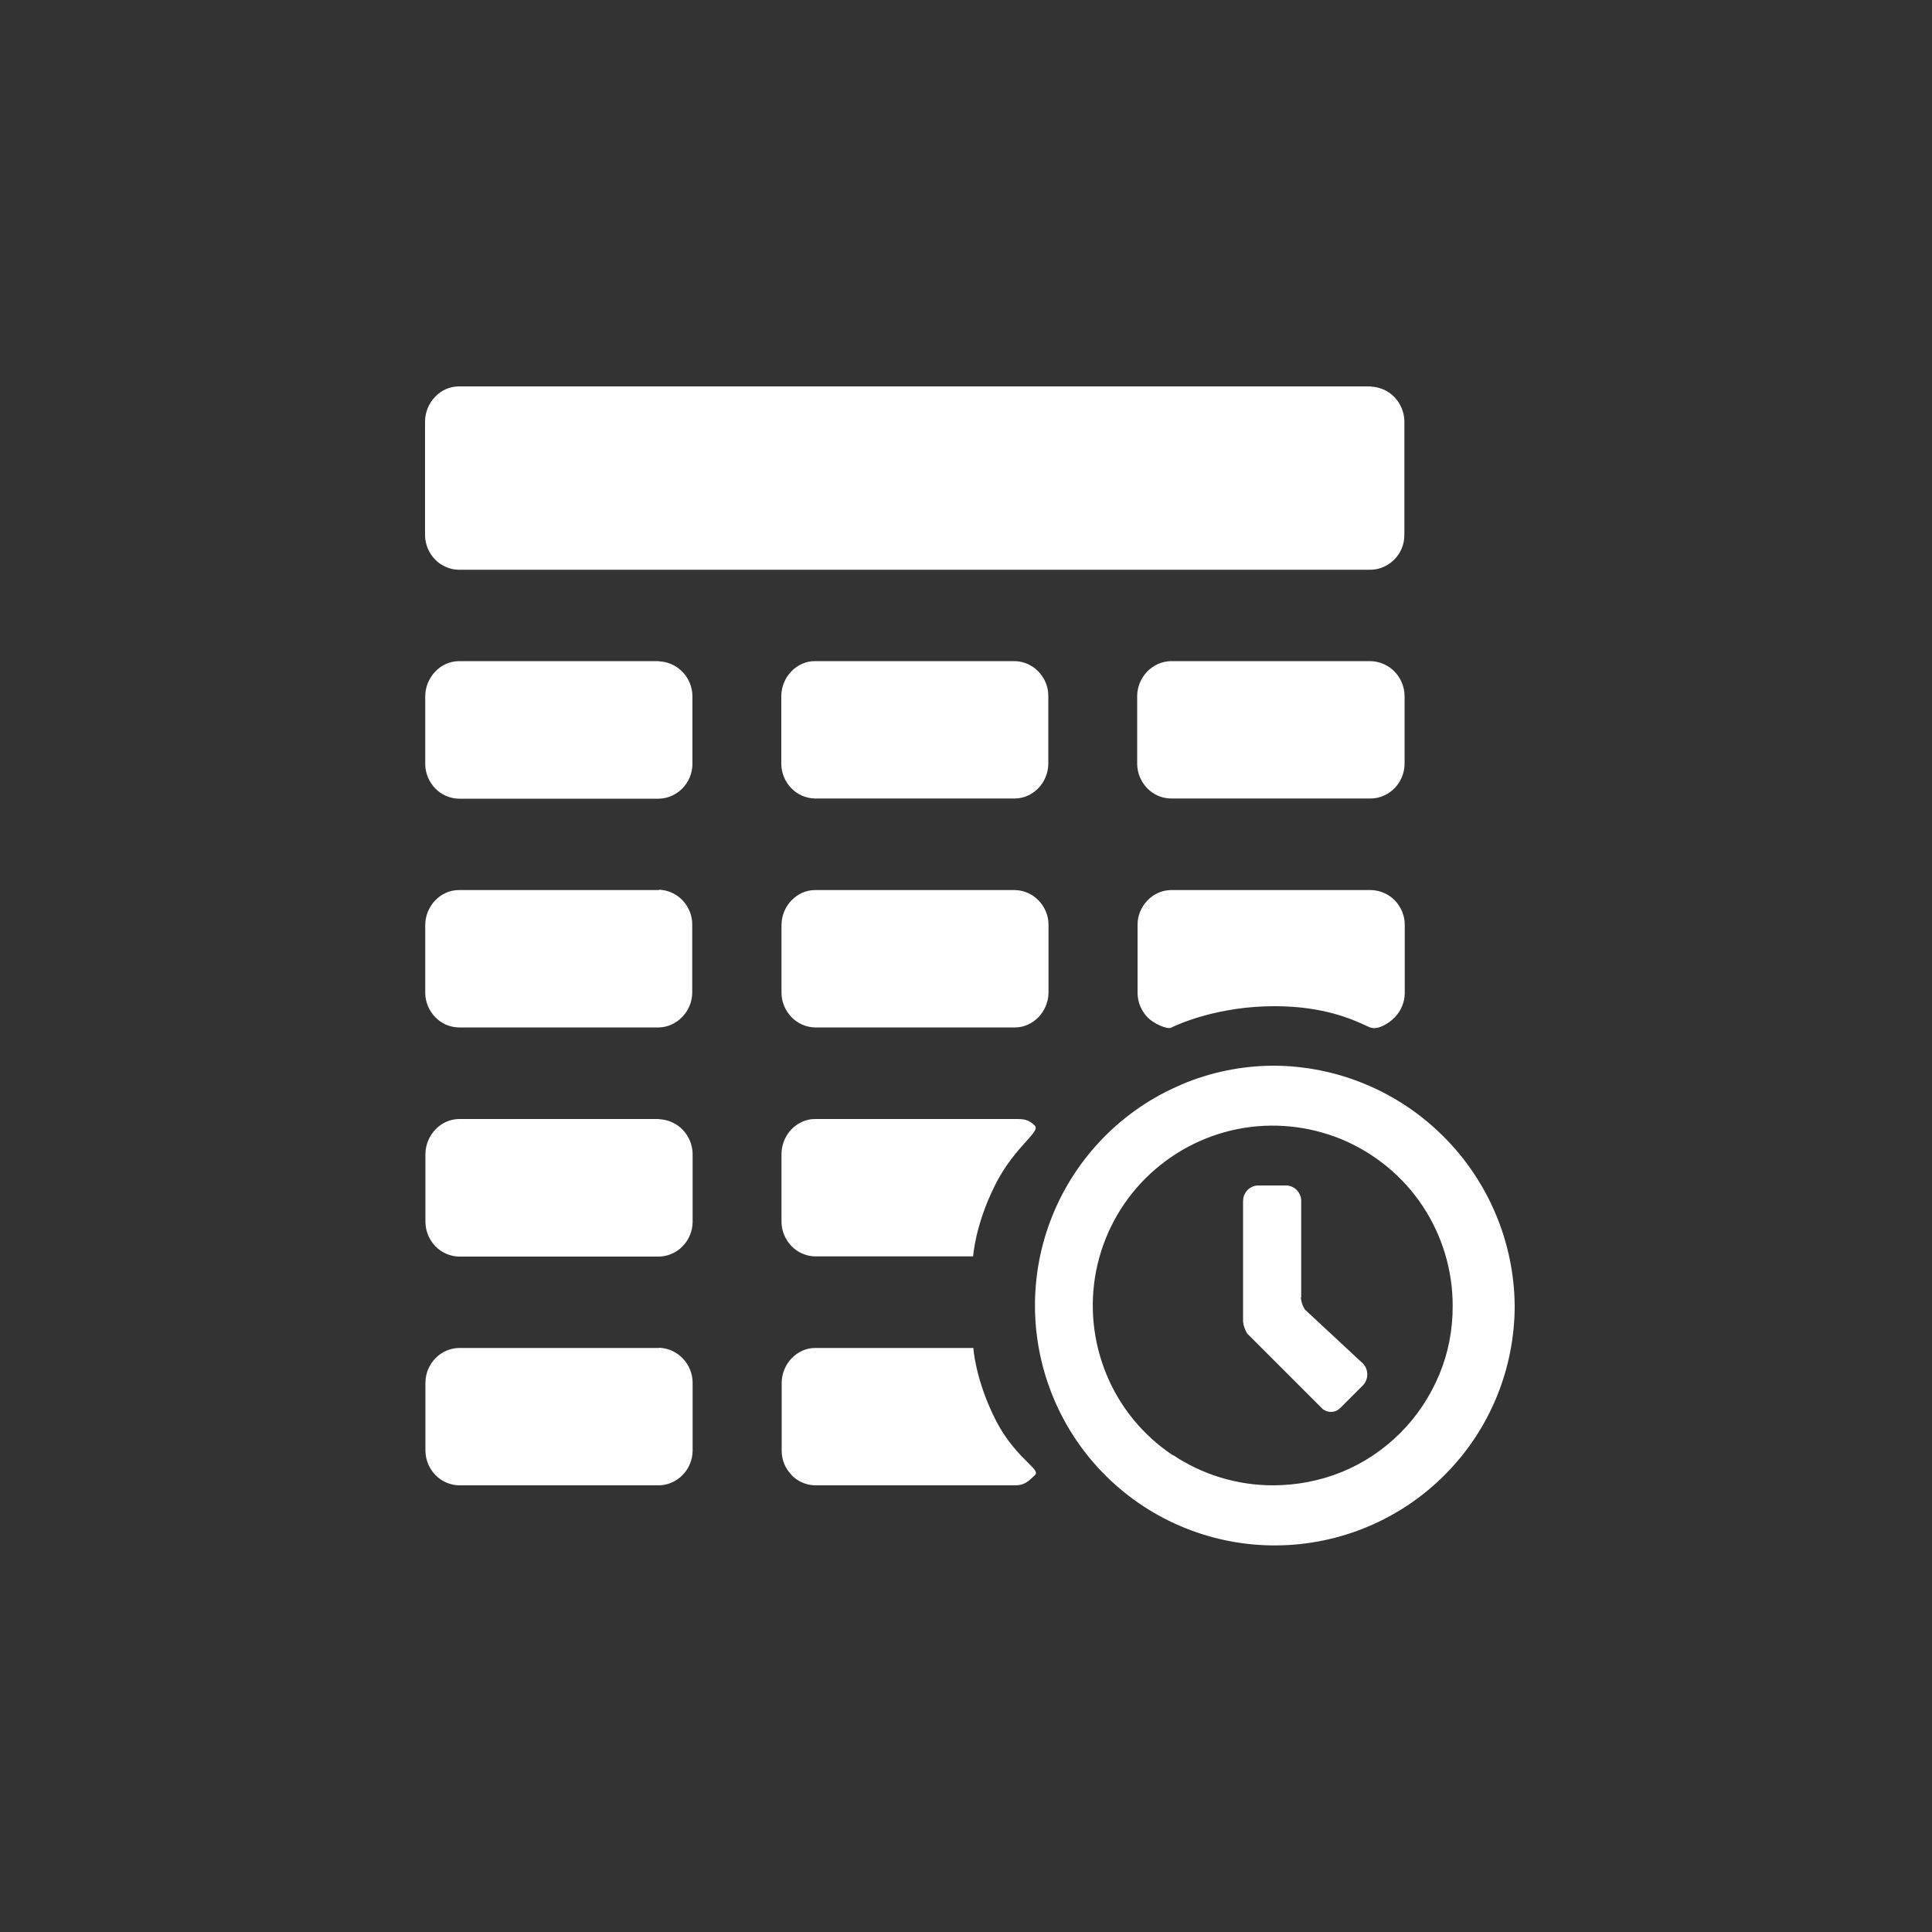 <svg xmlns="http://www.w3.org/2000/svg" width="100" height="100" viewBox="0 0 100 100"><rect x="0" y="0" width="100" height="100" fill="#333333" stroke="none"/><path d="M70.97,20H23.73c-.46,.01-.89,.2-1.21,.54-.32,.33-.51,.78-.52,1.25v5.93c.01,.47,.2,.91,.52,1.24,.32,.33,.76,.52,1.21,.53h47.23c.45-.01,.88-.2,1.21-.53s.51-.77,.52-1.24v-5.93c-.01-.47-.2-.91-.52-1.24-.32-.33-.75-.52-1.21-.54Zm-36.86,14.22h-10.37c-.46,.01-.89,.2-1.21,.54-.32,.33-.51,.78-.52,1.25v3.56c.01,.47,.2,.91,.52,1.24,.32,.33,.76,.52,1.21,.53h10.37c.45-.01,.88-.2,1.21-.53,.32-.33,.51-.77,.52-1.24v-3.56c-.01-.47-.2-.91-.52-1.24s-.75-.52-1.21-.54Zm18.42,0h-10.36c-.46,0-.89,.2-1.21,.53-.32,.33-.51,.78-.52,1.25v3.56c.01,.47,.2,.91,.52,1.24s.76,.52,1.21,.53h10.36c.45,0,.89-.2,1.21-.53,.32-.33,.51-.78,.52-1.24v-3.56c0-.47-.2-.92-.52-1.25-.32-.33-.76-.52-1.21-.53Zm18.44,0h-10.38c-.45,.01-.89,.21-1.21,.54s-.51,.78-.52,1.24v3.56c.01,.47,.2,.91,.52,1.24,.32,.33,.75,.52,1.21,.53h10.38c.45-.01,.88-.2,1.21-.53,.32-.33,.51-.77,.52-1.24v-3.56c-.01-.47-.2-.91-.52-1.24-.32-.33-.75-.52-1.21-.54Zm-36.86,11.85h-10.37c-.46,0-.89,.2-1.21,.53-.32,.33-.51,.78-.52,1.25v3.56c.01,.47,.2,.91,.52,1.24,.32,.33,.75,.52,1.21,.53h10.37c.45-.01,.88-.21,1.2-.54,.32-.33,.51-.77,.52-1.24v-3.56c0-.47-.19-.91-.51-1.25-.32-.33-.75-.52-1.21-.54Zm18.43,0h0c-.46,0,0,0,0,0Zm0,0h-10.36c-.46,0-.89,.2-1.21,.53-.32,.33-.51,.78-.52,1.25v3.56c.01,.47,.2,.91,.52,1.24,.32,.33,.76,.52,1.21,.53h10.36c.45,0,.89-.2,1.21-.53,.32-.33,.51-.78,.52-1.24v-3.56c0-.47-.2-.92-.52-1.25-.32-.33-.76-.52-1.21-.53Zm18.44,0h-10.38c-.46,.01-.89,.2-1.21,.54-.32,.33-.51,.78-.51,1.25v3.56c.01,.47,.2,.91,.52,1.24,.32,.33,1,.62,1.2,.54,.01,0,.03-.01,.06-.03,.41-.19,2.41-1.09,5.32-1.09,2.53,0,4.03,.69,4.69,.99,.15,.07,.25,.12,.32,.13,.35,.09,.88-.21,1.2-.54,.32-.33,.51-.77,.52-1.24v-3.56c0-.47-.19-.91-.51-1.25-.32-.33-.75-.52-1.21-.54Zm-36.86,11.85h-10.37c-.46,.01-.89,.2-1.21,.54-.32,.33-.51,.78-.52,1.25v3.56c.01,.47,.2,.91,.52,1.24,.32,.33,.76,.52,1.21,.53h10.37c.45-.01,.88-.2,1.21-.53,.32-.33,.51-.77,.52-1.24v-3.56c-.01-.47-.2-.91-.52-1.24-.32-.33-.75-.52-1.21-.54Zm0,11.85h-10.37c-.45,.01-.89,.2-1.21,.53-.32,.33-.51,.77-.52,1.24v3.57c.01,.47,.2,.91,.52,1.24,.32,.33,.76,.52,1.21,.53h10.37c.45-.01,.88-.2,1.21-.53,.32-.33,.51-.77,.52-1.24v-3.57c-.01-.47-.2-.91-.52-1.24-.32-.33-.75-.52-1.2-.54Zm8.06-11.85c-.46,0-.89,.2-1.21,.53-.32,.33-.51,.78-.52,1.25v3.56c.01,.47,.2,.91,.52,1.24,.32,.33,.76,.52,1.21,.53h8.19s.09-1.59,1.12-3.66c.55-1.11,1.21-1.83,1.64-2.31,.37-.41,.58-.65,.43-.8-.33-.32-.53-.34-1.02-.34h-10.37Zm-1.21,18.43c.32,.33,.76,.52,1.21,.53h10.37c.47,0,.67-.2,.99-.5l.03-.03c.15-.14-.04-.32-.38-.66-.43-.43-1.11-1.1-1.69-2.26-1.03-2.07-1.12-3.66-1.12-3.66h-8.19c-.46,0-.89,.2-1.21,.53-.32,.33-.51,.78-.52,1.24v3.56c0,.47,.19,.92,.52,1.25Zm26.36-9.19c.02,.22,.09,.43,.21,.62l3,2.79c.15,.15,.23,.36,.23,.57s-.08,.42-.23,.57l-1.14,1.14c-.07,.07-.14,.13-.23,.17-.09,.04-.19,.06-.28,.06s-.19-.02-.28-.06c-.09-.04-.17-.1-.23-.17l-3.83-3.83c-.11-.19-.19-.4-.21-.62v-6.21c0-.2,.06-.4,.2-.56,.13-.15,.32-.25,.53-.27h1.55c.2,.02,.39,.11,.53,.27,.13,.15,.21,.35,.2,.56v4.97Zm-6.19-11.02c1.5-.64,3.11-.97,4.74-.98,3.3,0,6.47,1.31,8.81,3.64,2.34,2.32,3.68,5.48,3.71,8.78,0,3.27-1.29,6.42-3.6,8.74-2.31,2.33-5.44,3.64-8.71,3.67-3.29,.03-6.46-1.25-8.81-3.56-2.35-2.31-3.68-5.46-3.71-8.75-.03-3.29,1.25-6.46,3.56-8.81,1.14-1.16,2.5-2.09,4-2.72Zm-.43,19.17c1.53,1.02,3.33,1.57,5.17,1.57,1.22,0,2.44-.23,3.57-.69,1.13-.46,2.16-1.15,3.03-2.02,.87-.87,1.55-1.9,2.02-3.03,.47-1.13,.7-2.35,.69-3.57,0-1.84-.55-3.64-1.57-5.17-1.02-1.53-2.48-2.72-4.18-3.43-1.7-.7-3.57-.89-5.38-.53s-3.46,1.25-4.77,2.55c-1.3,1.3-2.19,2.96-2.55,4.77-.36,1.81-.17,3.68,.53,5.38,.7,1.7,1.9,3.16,3.43,4.18Z" fill="#fff" fill-rule="evenodd"/></svg>